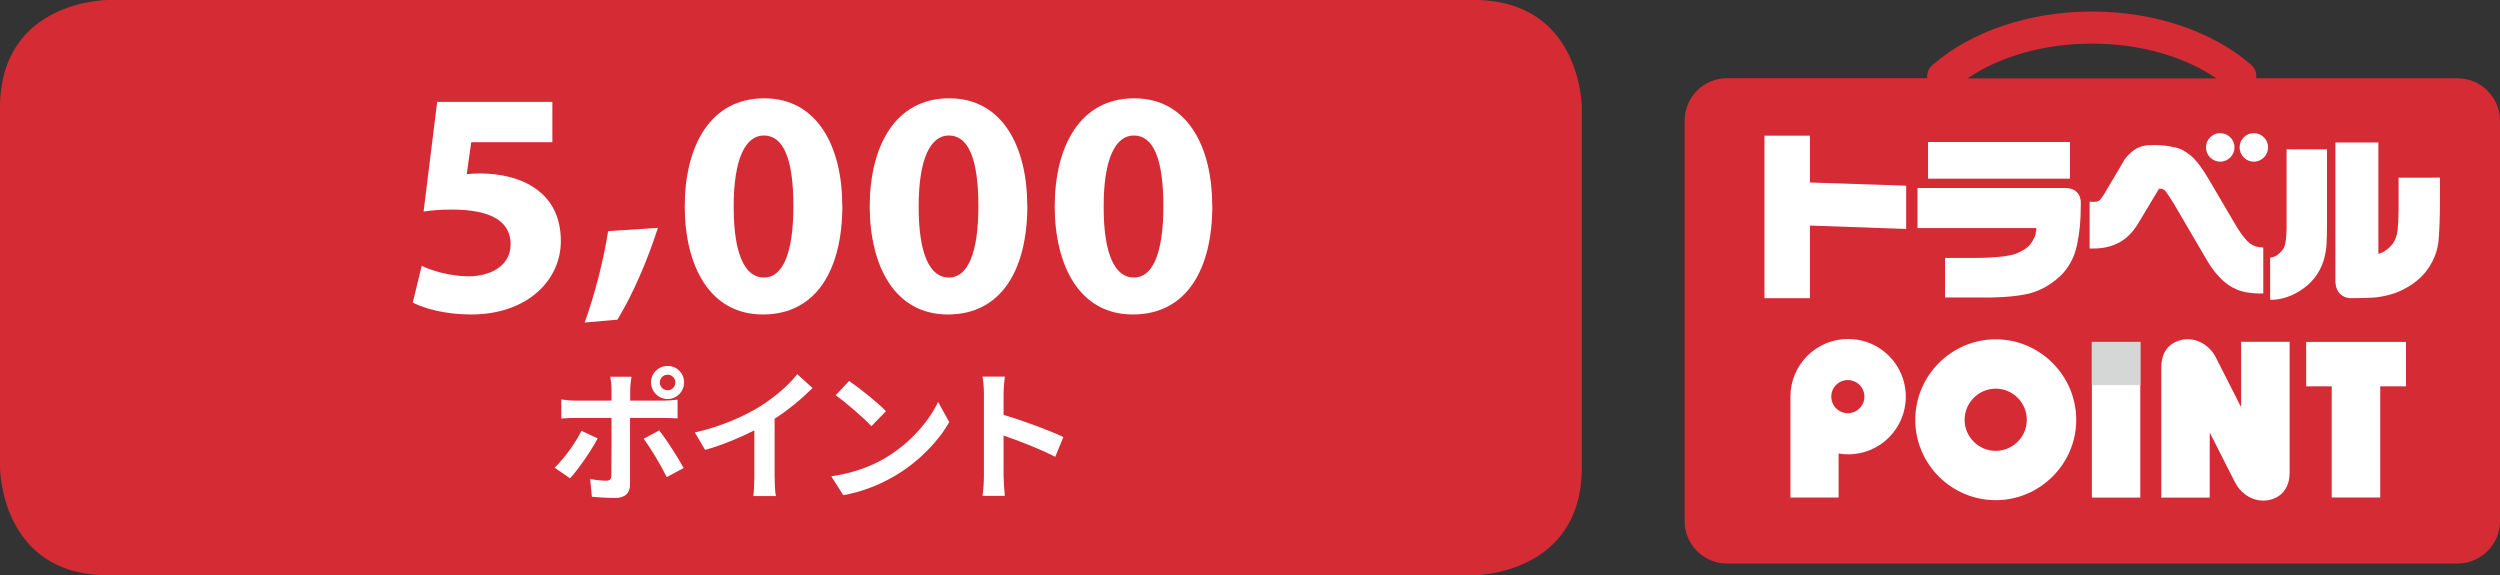 <?xml version="1.0" encoding="UTF-8"?>
<svg id="_レイヤー_2" data-name="レイヤー 2" xmlns="http://www.w3.org/2000/svg" viewBox="0 0 279.75 64.37">
  <rect x="0" y="0" width="279.75" height="64.37" fill="#333333" stroke="none"/>
  <defs>
    <style>
      .cls-1 {
        fill: #fff;
      }

      .cls-2 {
        fill: #d52b34;
      }

      .cls-3 {
        fill: #d5d6d6;
      }
    </style>
  </defs>
  <g id="_レイヤー_1-2" data-name="レイヤー 1">
    <g>
      <g>
        <path class="cls-2" d="M275,8.76h-22.52c.06-.56-.14-1.14-.6-1.53-4.38-3.78-10.86-5.94-17.79-5.94s-13.45,2.17-17.83,5.97c-.45.38-.66.94-.61,1.49h-22.4c-2.61,0-4.74,2.13-4.74,4.75v44.82c0,2.61,2.13,4.74,4.74,4.74h81.75c2.61,0,4.75-2.13,4.75-4.74V13.51c0-2.62-2.14-4.75-4.75-4.75M234.09,4.88c5.31,0,10.26,1.4,13.93,3.89h-27.85c3.66-2.49,8.61-3.89,13.92-3.89"/>
        <path class="cls-1" d="M223.32,43.49c1.92,0,3.48,1.57,3.48,3.49s-1.57,3.47-3.48,3.47-3.48-1.56-3.48-3.47,1.56-3.49,3.48-3.49M223.32,37.97c-4.95,0-9,4.05-9,9.01s4.05,8.99,9,8.99,9.01-4.05,9.01-8.99-4.05-9.01-9.01-9.01"/>
        <rect class="cls-1" x="234.08" y="38.26" width="5.42" height="17.42"/>
        <path class="cls-1" d="M247.27,55.68h-5.42v-14.59c0-2.49,1.84-3.13,2.93-3.13,1.54,0,2.69,1.06,3.16,2.01l2.79,5.5h.05v-7.22h5.43v14.63c0,2.49-1.84,3.14-2.94,3.14-1.54,0-2.69-1.08-3.16-2.02l-2.79-5.5h-.05v7.17Z"/>
        <polygon class="cls-1" points="258.06 38.26 269.23 38.26 269.23 43.23 266.35 43.23 266.35 55.67 260.92 55.67 260.92 43.23 258.06 43.23 258.06 38.26"/>
        <path class="cls-1" d="M206.8,37.93c-3.56,0-6.45,2.89-6.45,6.45h0v11.29h5.39v-4.92c.35.06.7.09,1.07.09,3.57,0,6.45-2.89,6.45-6.46s-2.89-6.45-6.45-6.45M206.77,46.24c-1.02,0-1.85-.83-1.85-1.86s.83-1.85,1.85-1.85,1.86.83,1.86,1.85-.83,1.86-1.86,1.86"/>
        <polygon class="cls-1" points="212.81 20.76 202.53 20.42 202.53 15.18 197.44 15.18 197.44 33.37 202.53 33.37 202.53 25.24 212.77 25.6 213.3 25.62 213.3 20.78 212.81 20.76"/>
        <path class="cls-1" d="M231.12,19.99h.51v-4.1h-15.88v4.1h15.38ZM232.43,21.53c-.49-.53-1.31-.49-1.31-.49h-16.55v4.48h13.3c-.02.46-.1.83-.25,1.12-.18.36-.37.65-.58.87-.23.22-.45.39-.66.49l-.55.29c-.39.19-1.06.33-1.95.44-.86.08-1.79.13-2.76.13h-3.47v4.43h3.62c2.09.04,3.87-.07,5.27-.33,1.46-.26,2.8-.96,3.98-2.05.99-.95,1.63-2.14,1.91-3.57.28-1.35.41-2.59.41-4.41,0,0,.1-.86-.4-1.39"/>
        <path class="cls-1" d="M252.81,27.66c-.52-.07-.96-.29-1.35-.69-.43-.45-.9-1.11-1.38-1.94,0,0-2.84-4.83-2.84-4.83-.37-.64-.7-1.16-.99-1.55-.29-.4-.55-.7-.78-.94-.26-.26-.49-.44-.69-.57-.16-.11-.3-.2-.42-.28-.32-.2-.76-.34-1.34-.44-.56-.12-1.22-.19-1.98-.19l-.79.03s-.79.07-1.42.51c-.74.53-1.1,1.1-1.1,1.1l-1.81,3.07c-.34.61-.64,1.07-.88,1.37-.1.12-.28.28-.7.28l-.51-.02v5.24h.51c1.09-.01,2.05-.26,2.85-.7.8-.45,1.49-1.15,2.05-2.07,0,0,1.83-3.05,2.36-3.93h.11c.28,0,.48.1.65.33.25.34.56.81.93,1.42,0,0,3.58,6.12,3.58,6.12.37.64.74,1.17,1.08,1.58.35.41.68.75,1,1.01.3.25.58.44.83.58.24.12.42.2.55.26.42.16.85.28,1.3.34.44.06.81.09,1.13.09h.5v-5.14l-.44-.05Z"/>
        <path class="cls-1" d="M256.37,16.7h-.5v8.9c-.01.51-.04.93-.08,1.24-.04.3-.09.54-.15.71-.06.18-.11.26-.14.3l-.23.28c-.1.13-.25.26-.44.41-.18.13-.43.23-.75.29l-.05.02v4.7h.16c1.06-.02,2.12-.35,3.14-.99,1.29-.79,2.17-1.89,2.64-3.27.22-.72.35-1.4.37-2.02.04-.58.05-1.35.05-2.3v-8.26h-4.03Z"/>
        <path class="cls-1" d="M272.51,19.88h-4.11v3.58c0,.89-.04,1.67-.11,2.32-.07.57-.25,1.08-.55,1.5-.26.35-.61.65-1.01.89-.24.13-.43.2-.59.24v-12.47h-4.81v15.55s.01.89.48,1.35c.51.52,1.13.52,1.13.52h.62c.62,0,1.24-.02,1.86-.05.64-.03,1.33-.15,2.04-.35.64-.17,1.25-.43,1.84-.77.79-.43,1.5-1.01,2.08-1.7.9-1.13,1.41-2.38,1.51-3.71.09-1.25.14-2.69.14-4.25v-2.66h-.51Z"/>
        <path class="cls-1" d="M253.8,16.49c0,.87-.71,1.6-1.6,1.6s-1.59-.73-1.59-1.6.71-1.59,1.59-1.59,1.6.71,1.6,1.59"/>
        <path class="cls-1" d="M250.04,16.49c0,.87-.71,1.6-1.6,1.6s-1.59-.73-1.59-1.6.71-1.59,1.59-1.59,1.6.71,1.6,1.59"/>
        <rect class="cls-3" x="234.08" y="38.26" width="5.43" height="4.83"/>
      </g>
      <g>
        <path class="cls-2" d="M12.07,0S0,0,0,12.07v40.23s0,12.07,12.07,12.07h152.87s12.07,0,12.07-12.07V12.07s0-12.07-12.07-12.07H12.07Z"/>
        <g>
          <path class="cls-1" d="M61.81,15.91h-9.08l-.5,3.58c.52-.06.95-.08,1.52-.08,2.23,0,4.53.52,6.17,1.69,1.76,1.21,2.84,3.15,2.84,5.88,0,4.37-3.74,8.21-10.05,8.21-2.84,0-5.2-.65-6.52-1.33l1-4.11c1.04.51,3.16,1.17,5.27,1.17,2.28,0,4.69-1.09,4.68-3.58,0-2.4-1.92-3.89-6.59-3.89-1.28,0-2.2.09-3.15.22l1.52-12.27h12.89v4.51Z"/>
          <path class="cls-1" d="M65.43,36.09c1.14-3.2,2.11-6.95,2.62-10.23l5.57-.36c-1.18,3.66-2.81,7.46-4.53,10.27l-3.66.32Z"/>
          <path class="cls-1" d="M94.26,23c0,7.21-2.93,12.19-8.89,12.19s-8.72-5.42-8.75-12.04c0-6.8,2.85-12.15,8.9-12.15s8.73,5.58,8.73,12ZM82.1,23.13c-.01,5.39,1.29,7.93,3.38,7.93s3.3-2.67,3.3-7.99-1.13-7.91-3.31-7.91c-2.01,0-3.38,2.52-3.37,7.97Z"/>
          <path class="cls-1" d="M114.96,23c0,7.21-2.93,12.19-8.89,12.19s-8.72-5.42-8.75-12.04c0-6.8,2.85-12.15,8.9-12.15s8.73,5.58,8.73,12ZM102.8,23.13c-.01,5.39,1.29,7.93,3.38,7.93s3.3-2.67,3.3-7.99-1.13-7.91-3.31-7.91c-2.01,0-3.38,2.52-3.37,7.97Z"/>
          <path class="cls-1" d="M135.66,23c0,7.21-2.93,12.19-8.89,12.19s-8.72-5.42-8.75-12.04c0-6.8,2.85-12.15,8.9-12.15s8.73,5.58,8.73,12ZM123.5,23.13c-.01,5.39,1.29,7.93,3.38,7.93s3.3-2.67,3.3-7.99-1.13-7.91-3.31-7.91c-2.01,0-3.38,2.52-3.37,7.97Z"/>
          <path class="cls-1" d="M66.88,49.05c-.74,1.42-2.21,3.52-3.09,4.47l-1.73-1.18c1.07-1.02,2.35-2.79,3.01-4.13l1.81.85ZM70.5,46.78v7.44c0,.93-.53,1.5-1.66,1.5-.86,0-1.79-.05-2.61-.14l-.19-1.98c.69.13,1.39.19,1.78.19.42,0,.58-.16.59-.58.02-.59.02-5.67.02-6.42v-.02h-4.07c-.48,0-1.1.02-1.55.06v-2.13c.48.06,1.06.13,1.55.13h4.07v-1.28c0-.42-.08-1.12-.14-1.39h2.37c-.03.22-.14.99-.14,1.39v1.28h3.73c.45,0,1.15-.05,1.57-.11v2.1c-.5-.03-1.12-.05-1.55-.05h-3.75ZM73.76,48.16c.82,1.02,2.1,3.04,2.74,4.21l-1.89,1.02c-.69-1.38-1.83-3.31-2.59-4.29l1.74-.94ZM72.85,42.79c0-1.02.83-1.84,1.86-1.84s1.84.82,1.84,1.84-.82,1.86-1.84,1.86-1.86-.83-1.86-1.86ZM73.83,42.79c0,.48.38.88.88.88s.86-.4.86-.88-.38-.86-.86-.86-.88.38-.88.86Z"/>
          <path class="cls-1" d="M86.69,53.41c0,.7.03,1.7.14,2.1h-2.53c.06-.38.11-1.39.11-2.1v-5.25c-1.65.83-3.65,1.67-5.51,2.18l-1.15-1.95c2.8-.61,5.49-1.79,7.28-2.9,1.62-1.01,3.28-2.43,4.18-3.62l1.71,1.55c-1.22,1.22-2.66,2.42-4.24,3.44v6.55Z"/>
          <path class="cls-1" d="M99.14,51.2c2.72-1.62,4.82-4.07,5.83-6.23l1.25,2.26c-1.22,2.16-3.35,4.37-5.92,5.92-1.62.98-3.68,1.87-5.94,2.26l-1.34-2.11c2.5-.35,4.58-1.17,6.13-2.1ZM99.14,46.01l-1.63,1.68c-.83-.9-2.83-2.64-4-3.46l1.5-1.6c1.12.75,3.2,2.42,4.13,3.38Z"/>
          <path class="cls-1" d="M118.08,51.12c-1.65-.86-4.05-1.79-5.78-2.38v4.53c0,.46.08,1.58.14,2.22h-2.5c.1-.62.16-1.58.16-2.22v-9.19c0-.58-.05-1.38-.16-1.94h2.5c-.06.56-.14,1.26-.14,1.94v2.35c2.14.62,5.22,1.76,6.69,2.48l-.91,2.21Z"/>
        </g>
      </g>
    </g>
  </g>
</svg>